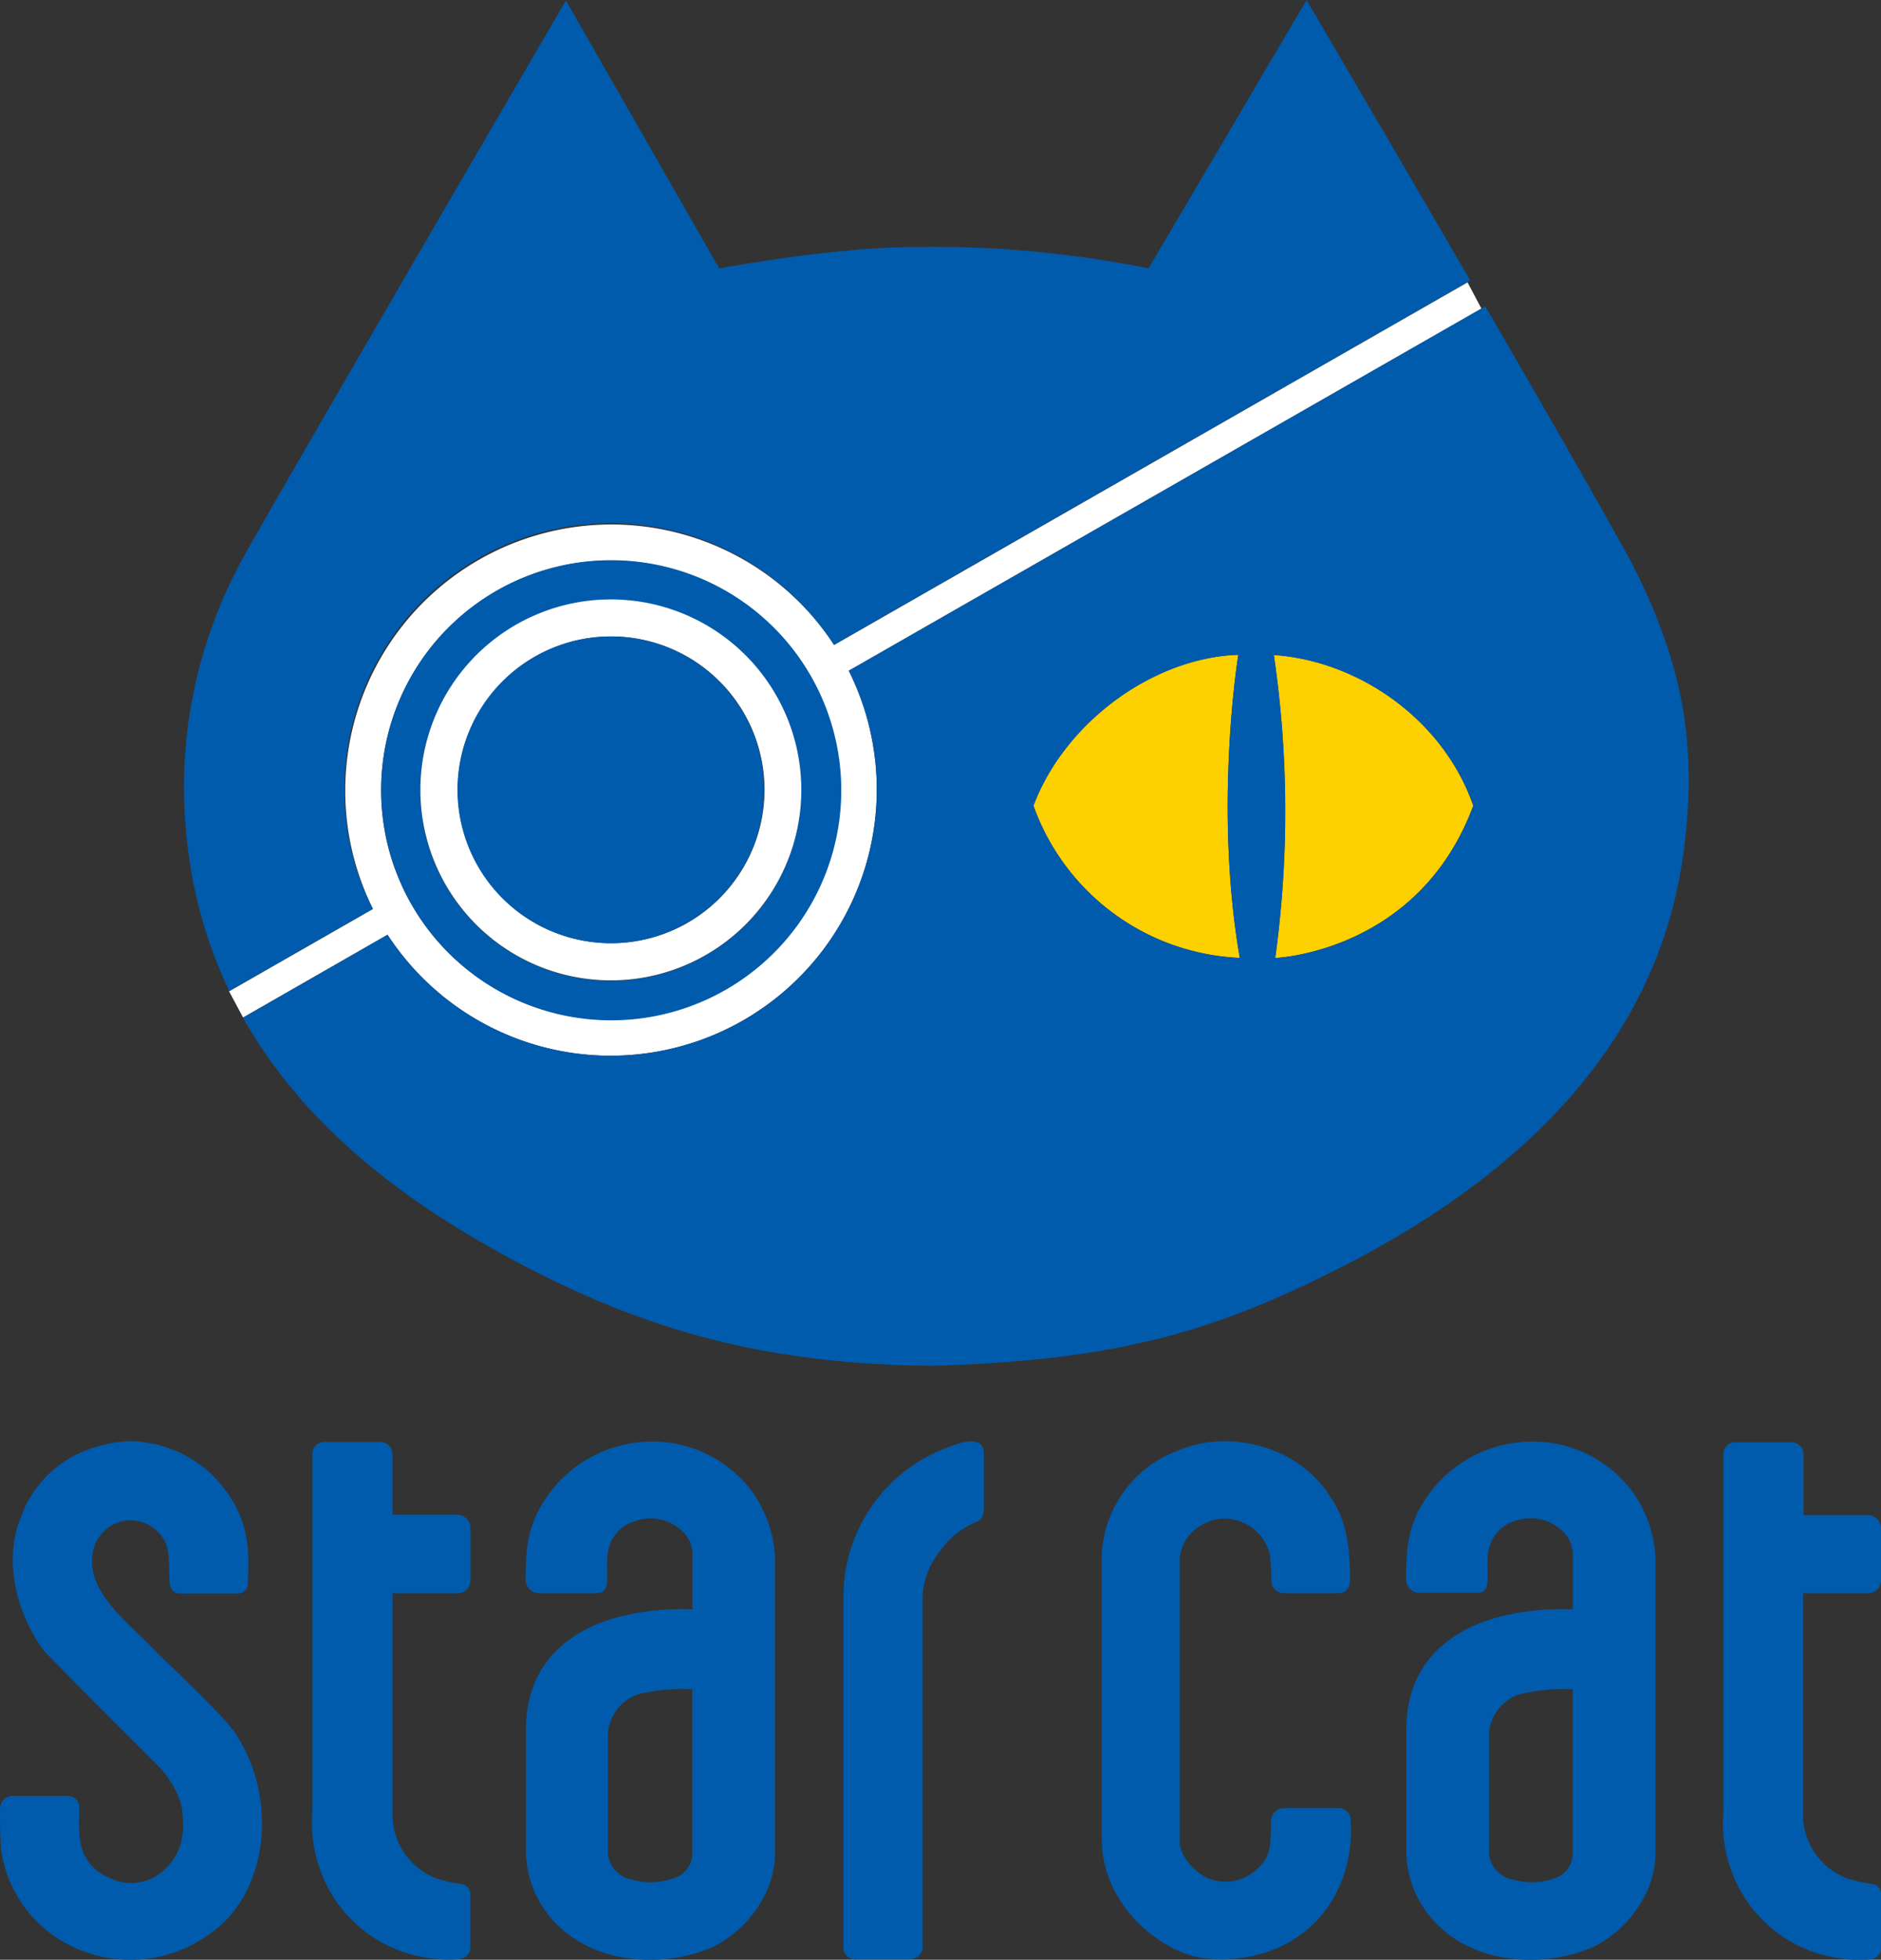 <svg viewBox="0 0 245.3 255.57" xmlns="http://www.w3.org/2000/svg"><rect x="0" y="0" width="245.3" height="255.57" fill="#333333" stroke="none"/><path d="m245.3 199.3v6.78a1.69 1.69 0 0 1 -1.74 1.7h-8.43v29.05a8.92 8.92 0 0 0 5.87 8.17 21.11 21.11 0 0 0 3.06.68 1.36 1.36 0 0 1 1.27 1.38v6.78a1.56 1.56 0 0 1 -1.32 1.68 16.08 16.08 0 0 1 -4.29-.17 17.49 17.49 0 0 1 -13.63-10.63 18 18 0 0 1 -1.34-8.5v-46.4a1.59 1.59 0 0 1 1.76-1.73h7a1.6 1.6 0 0 1 1.69 1.74v7.76h8.41a1.71 1.71 0 0 1 1.69 1.71z" fill="#005bac"/><path d="m215.89 202.92v38.65c0 5.73-4.19 10.56-8.36 12.43-5.92 2.49-13.09 2-17.88-1.22a13.85 13.85 0 0 1 -6.27-11.21v-15.52c-.07-5.87 2.18-10 6.46-12.77s10.33-3.6 15.27-3.4v-7a4.19 4.19 0 0 0 -1.5-3.35 5.94 5.94 0 0 0 -5.79-1.26 5 5 0 0 0 -3.76 4.32c-.18 1.44 0 2.71-.09 3.61 0 1.19-.64 1.54-1.4 1.54h-7.49a1.8 1.8 0 0 1 -1.72-1.82c0-5.19.67-6.73 1.51-8.65a16.7 16.7 0 0 1 14.55-9.27 16.18 16.18 0 0 1 13.9 7.14 16.8 16.8 0 0 1 2.57 7.78zm-10.8 38.67v-21.3a24.22 24.22 0 0 0 -7.09.71 5.86 5.86 0 0 0 -3.83 5.08v15.52a3.79 3.79 0 0 0 3.1 3.51 8.7 8.7 0 0 0 5.31-.12 3.38 3.38 0 0 0 2.51-3.4z" fill="#005bac"/><path d="m193.19 40.24-82.5 47.23a34.71 34.71 0 0 1 -60.15 34.43l-18.84 10.79-1.84-3.44h.07l18.71-10.71a34.71 34.71 0 0 1 60.14-34.43l82.6-47.29zm-83.59 62.76a29.95 29.95 0 1 0 -29.94 30 29.95 29.95 0 0 0 29.94-30z" fill="#fff"/><path d="m191.35 36.8-82.6 47.29a34.7 34.7 0 0 0 -60.14 34.43l-18.71 10.71a59.67 59.67 0 0 1 -5.31-17.94 62 62 0 0 1 6.61-37.61c1.19-2.56 42.6-73.62 42.6-73.62l19.99 34.94c7.91-1.37 17.49-2.8 26.41-2.8a141.73 141.73 0 0 1 29.58 2.8l20.61-35s10.55 18 21.35 36.58z" fill="#005bac"/><path d="m192.13 105.07c-7.1 19.18-25.84 19.86-25.84 19.86a140.68 140.68 0 0 0 -.18-39.51c11.03.75 22.1 8.37 26.02 19.65z" fill="#fdd000"/><path d="m161.49 85.39s-3.24 19.73.19 39.53a29.93 29.93 0 0 1 -26.91-19.85c4.11-10.9 15.63-19.31 26.72-19.68z" fill="#fdd000"/><g fill="#005bac"><path d="m165.63 202.85a6.08 6.08 0 0 0 -3.8-4.4 5.83 5.83 0 0 0 -5.43.62 5.47 5.47 0 0 0 -2.57 4.42v36.66c0 1.87 2.06 4.33 4.28 5a6 6 0 0 0 6-1.57c1.91-1.8 1.52-3.63 1.65-6a1.73 1.73 0 0 1 1.53-1.78h7.2a1.57 1.57 0 0 1 1.65 1.75c.37 5.51-1.81 11.72-7.14 15.18-4.09 2.76-10.63 3.71-15 1.81-4.85-2-10.26-7.38-10.32-14.62 0-13.82 0-23.9 0-37.32a15.26 15.26 0 0 1 9.9-13.41c6.85-2.95 15.87-.5 19.88 6 2.1 2.86 2.6 6.5 2.6 10.8 0 1.75-1.36 1.78-1.45 1.78h-7.09a1.62 1.62 0 0 1 -1.71-1.66s-.06-1.9-.18-3.26z"/><path d="m134.77 105.07a29.93 29.93 0 0 0 26.91 19.85c-3.43-19.8-.19-39.53-.19-39.53-11.09.37-22.61 8.78-26.72 19.68zm58.42-64.83.51-.29c8 13.79 15.8 27.38 19.23 33.73 6.6 13.08 8.49 23.63 6.6 37.61-3.24 24-20.11 41.23-43.6 53.44-17.93 9.27-30.69 12.64-54.24 13.39-22.6-.19-38.07-5-54-13.39-12.46-6.61-27.22-16.42-36-32l18.85-10.83a34.71 34.71 0 0 0 60.15-34.43zm-1.06 64.83c-3.92-11.28-15-18.9-26-19.65a140.68 140.68 0 0 1 .18 39.51s18.69-.68 25.82-19.86z"/><path d="m128.3 189.59v7c0 .87-.13 1.48-.87 1.84a11 11 0 0 0 -4.89 3.91 10.25 10.25 0 0 0 -2.21 5.5v45.94a1.65 1.65 0 0 1 -1.73 1.73h-6.87a1.55 1.55 0 0 1 -1.74-1.74v-45.53a20.76 20.76 0 0 1 13.47-19.43c1.21-.48 4.84-1.98 4.84.78z"/><path d="m79.66 73.06a30 30 0 1 1 -29.95 30 29.95 29.95 0 0 1 29.95-30zm24.83 30a24.84 24.84 0 1 0 -24.83 24.84 24.84 24.84 0 0 0 24.83-24.9z"/><path d="m101.08 202.92v38.65c0 5.73-4.18 10.56-8.36 12.43-5.92 2.49-13.08 2-17.88-1.22a13.84 13.84 0 0 1 -6.26-11.21v-15.52c-.08-5.87 2.18-10 6.46-12.77s10.32-3.6 15.27-3.4v-7a4.2 4.2 0 0 0 -1.51-3.35 5.93 5.93 0 0 0 -5.8-1.22 5 5 0 0 0 -3.75 4.32c-.18 1.44 0 2.71-.1 3.61 0 1.19-.64 1.54-1.4 1.54h-7.49a1.82 1.82 0 0 1 -1.72-1.78c0-5.19.67-6.73 1.51-8.65a16.71 16.71 0 0 1 14.56-9.35 16.16 16.16 0 0 1 13.9 7.14 16.69 16.69 0 0 1 2.57 7.78zm-10.8 38.67v-21.3a24.11 24.11 0 0 0 -7.13.68 5.9 5.9 0 0 0 -3.88 5.08v15.55a3.81 3.81 0 0 0 3.11 3.51 8.7 8.7 0 0 0 5.31-.12 3.38 3.38 0 0 0 2.59-3.4z"/></g><path d="m79.66 78.17a24.84 24.84 0 1 1 -24.84 24.83 24.84 24.84 0 0 1 24.84-24.83zm20.04 24.83a20 20 0 1 0 -20 20 20 20 0 0 0 20-20z" fill="#fff"/><path d="m79.66 83a20 20 0 1 1 -20 20.05 20 20 0 0 1 20-20.05z" fill="#005bac"/><path d="m61.36 199.3v6.78a1.7 1.7 0 0 1 -1.75 1.7h-8.42v29.05a8.92 8.92 0 0 0 5.81 8.17 20.83 20.83 0 0 0 3.06.68 1.36 1.36 0 0 1 1.29 1.32v6.78a1.57 1.57 0 0 1 -1.35 1.7 16.07 16.07 0 0 1 -4.29-.17 17.47 17.47 0 0 1 -13.63-10.63 18 18 0 0 1 -1.34-8.5v-46.4a1.59 1.59 0 0 1 1.75-1.73h7a1.6 1.6 0 0 1 1.69 1.74v7.76h8.4a1.72 1.72 0 0 1 1.78 1.75z" fill="#005bac"/><path d="m30.72 196.43c1.72 3.29 1.78 6.11 1.59 10.21a1.28 1.28 0 0 1 -1.38 1.17h-7.57a1.3 1.3 0 0 1 -1.22-1.27c-.2-1.59.17-4.39-.81-5.84a5.21 5.21 0 0 0 -4.48-2.44 5.07 5.07 0 0 0 -4.42 3.07c-2.15 5.86 4.33 10.14 8.1 14.25 1.16 1.15 7.89 7.44 9.94 10.13 6 8.69 4.5 21.18-3 26.4a17.52 17.52 0 0 1 -16.8 2.28 16.54 16.54 0 0 1 -10.56-13.45c-.08-1.67-.15-3.82-.09-5a1.61 1.61 0 0 1 1.68-1.73h7.11a1.49 1.49 0 0 1 1.52 1.61c0 2.62-.51 6.19 2.67 8.37a9.52 9.52 0 0 0 2.4 1.14 6.31 6.31 0 0 0 6-1.46c2.05-1.93 2.71-4.13 2.4-7.15-.06-2.38-1.61-4.62-2.75-6-5.52-5.56-10.36-10.31-15.37-15.49-3.56-4.87-5.29-11.78-2.91-17.49a14.57 14.57 0 0 1 8.6-8.66 18.65 18.65 0 0 1 5.4-1.14 15.76 15.76 0 0 1 13.95 8.49z" fill="#005bac"/></svg>